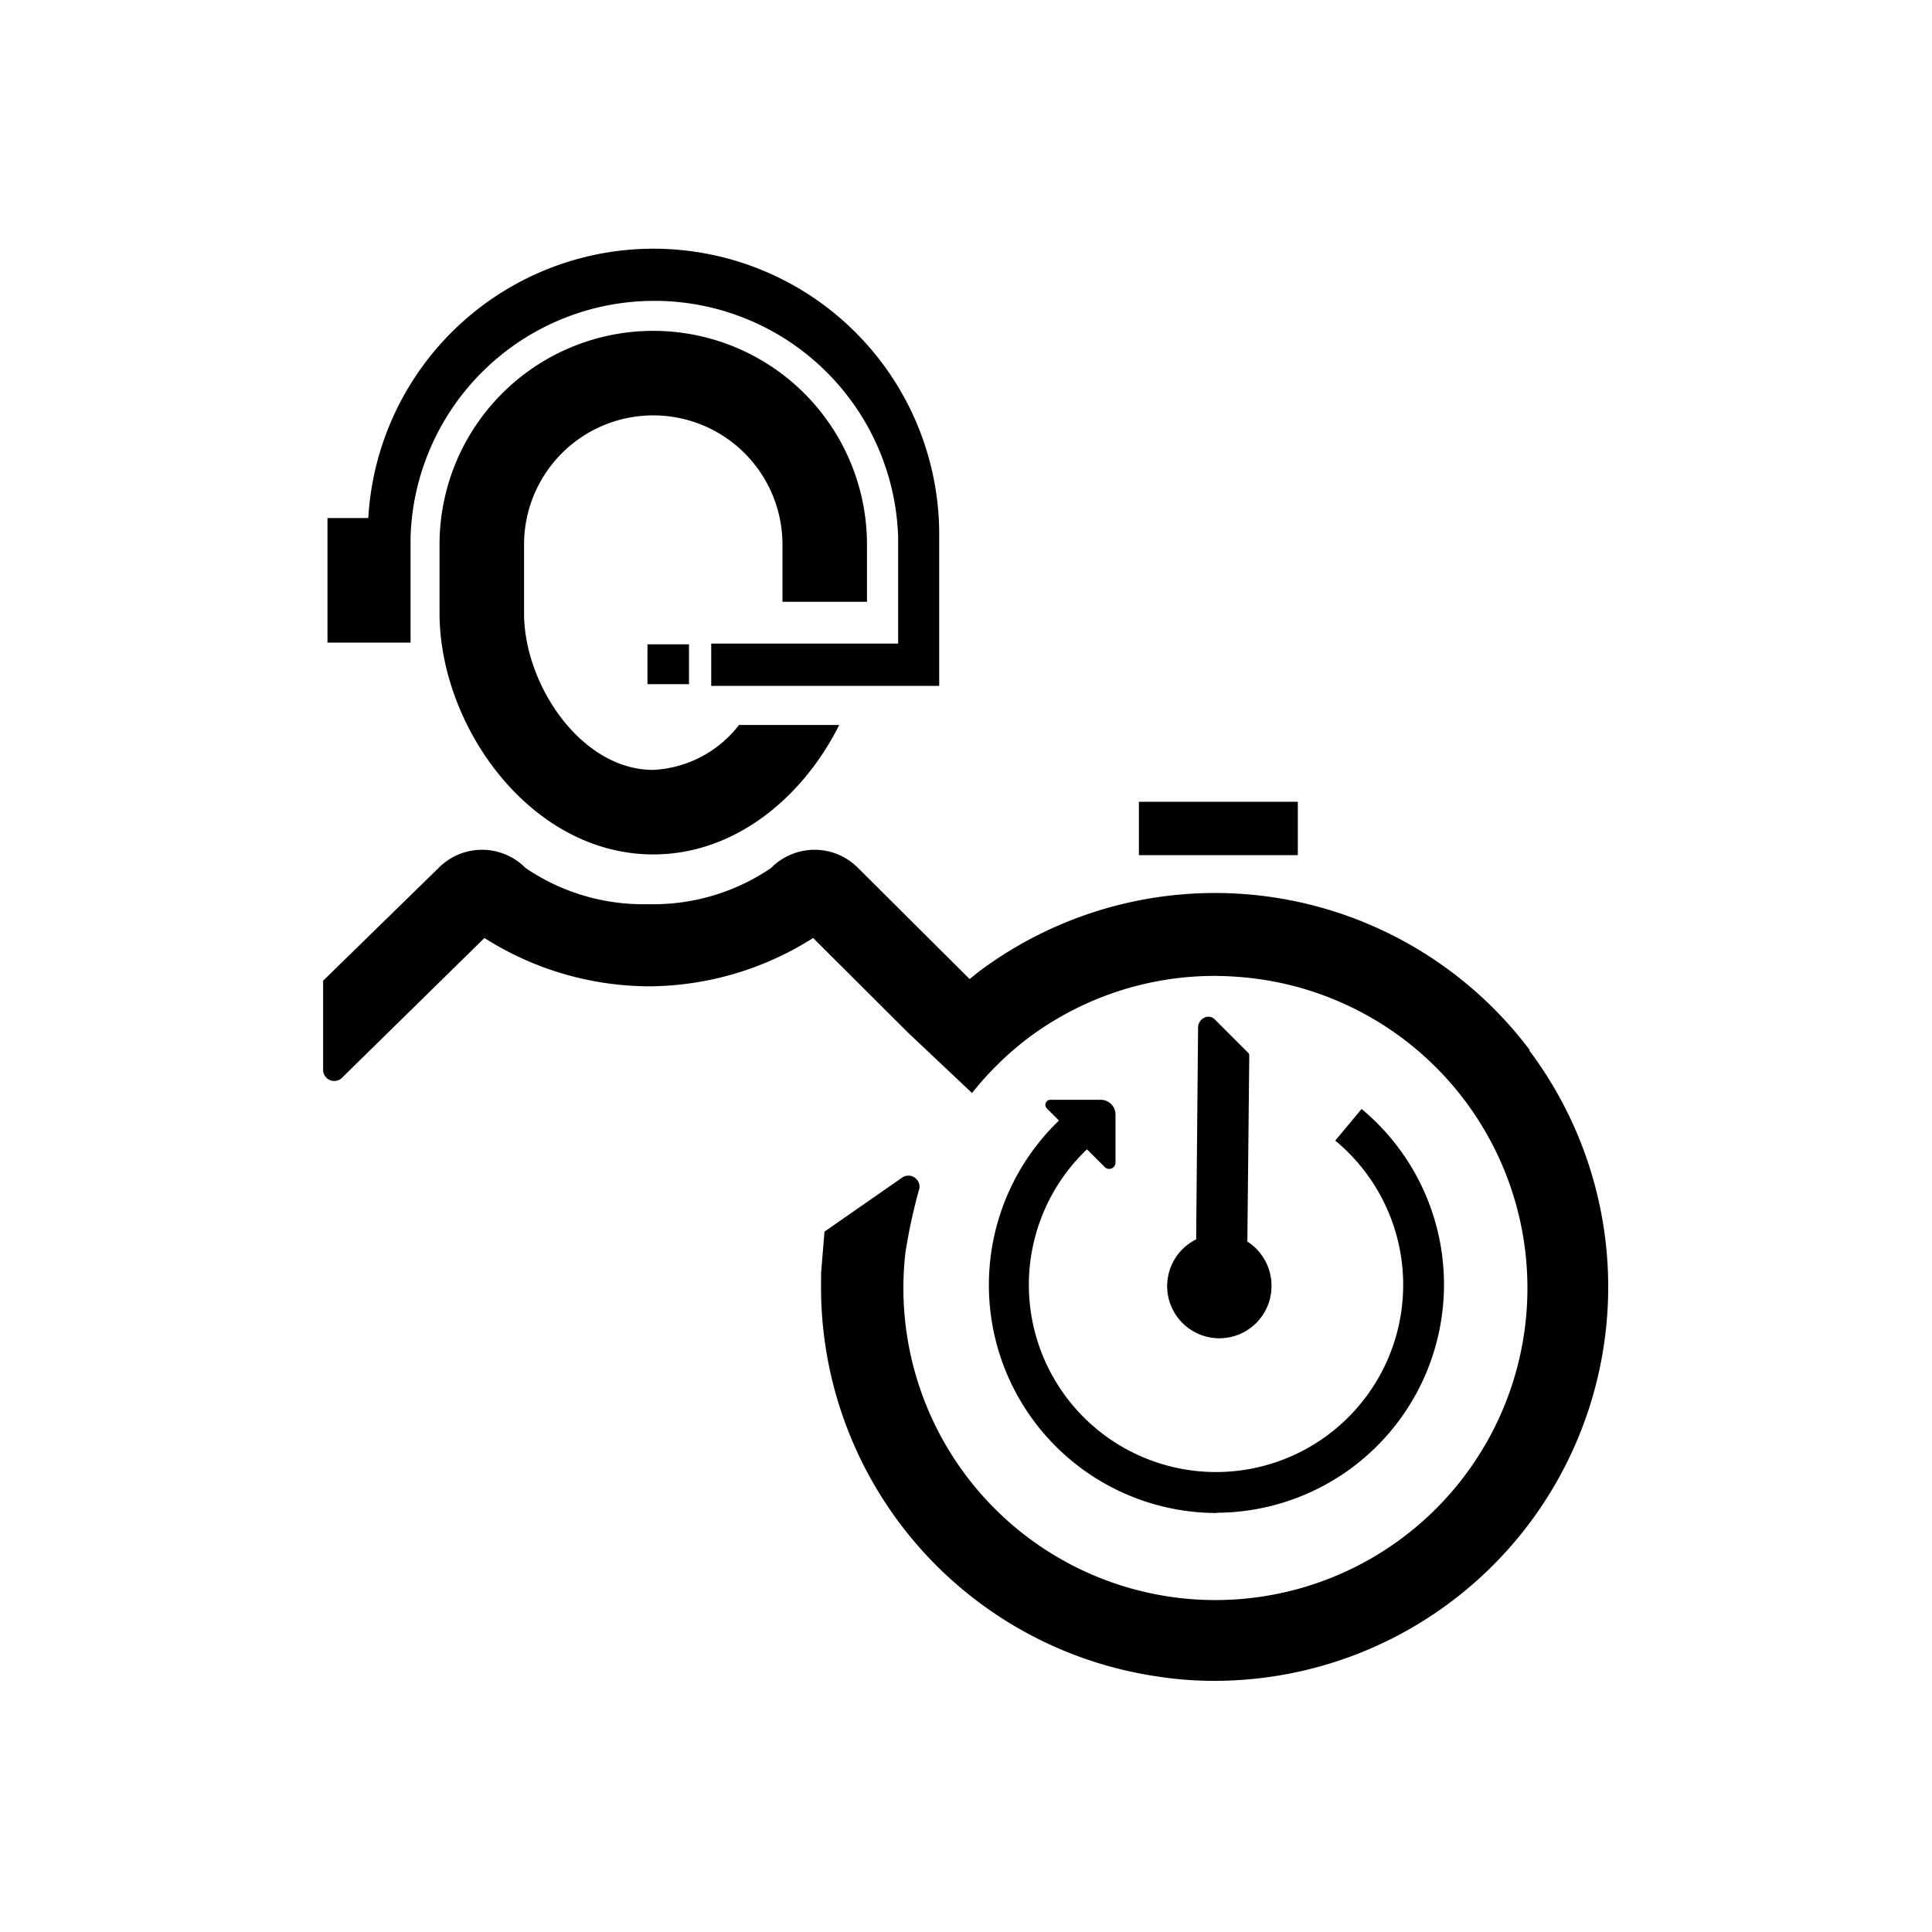 <svg id="Capa_2" data-name="Capa 2" xmlns="http://www.w3.org/2000/svg" viewBox="0 0 80 80"><title>cuidado_24hs</title><path d="M35.9,24.92V22.55a8.85,8.85,0,1,0-17.7,0v2.83c0,4.71,3.78,10,8.85,10,3.4,0,6.21-2.38,7.7-5.36H30.6a4.78,4.78,0,0,1-3.55,1.86c-3,0-5.35-3.55-5.35-6.48V22.55a5.35,5.35,0,1,1,10.7,0v2.37Z"/><rect x="26.81" y="26.68" width="1.72" height="1.65"/><path d="M17,22.24h0a10.1,10.1,0,0,1,20.19,0v4.41H29.45V28.4h9.44V22.24a11.83,11.83,0,0,0-23.64-.79H13.56v5.16H17Z"/><rect x="47.16" y="33.2" width="6.58" height="2.21"/><path d="M51.7,43.61l-1.4-1.4a.37.37,0,0,0-.41-.08.46.46,0,0,0-.28.4l-.08,8.79a2.16,2.16,0,1,0,3.12,1.93,2.17,2.17,0,0,0-1-1.84l.08-7.73Z"/><path d="M50.38,62.64a9.45,9.45,0,0,0,6-16.72l-1.09,1.31a7.75,7.75,0,1,1-10.28.36l.74.74a.26.26,0,0,0,.44-.18v-2a.61.61,0,0,0-.61-.61H43.51a.21.21,0,0,0-.16.36l.5.5a9.44,9.44,0,0,0,6.53,16.25Z"/><path d="M63.35,43.49a16.31,16.31,0,0,0-22.84-3.24l-.36.29-4.62-4.6a2.53,2.53,0,0,0-3.6,0,8.66,8.66,0,0,1-5.09,1.5,8.65,8.65,0,0,1-5.08-1.5,2.53,2.53,0,0,0-3.6,0l-4.78,4.67v3.7a.46.46,0,0,0,.8.3l5.88-5.77a12.78,12.78,0,0,0,6.67,2H27a12.78,12.78,0,0,0,6.67-2l3.92,3.91,2.66,2.51A13.07,13.07,0,0,1,42.55,43a12.89,12.89,0,0,1,7.73-2.59,14.23,14.23,0,0,1,1.84.13A12.92,12.92,0,1,1,37.49,51.88h0a22.68,22.68,0,0,1,.58-2.67.46.46,0,0,0-.74-.43L34.14,51,34,52.71h0V53A16.29,16.29,0,0,0,48,69.43a15.09,15.09,0,0,0,2.32.17,16.31,16.31,0,0,0,13-26.11Z"/></svg>